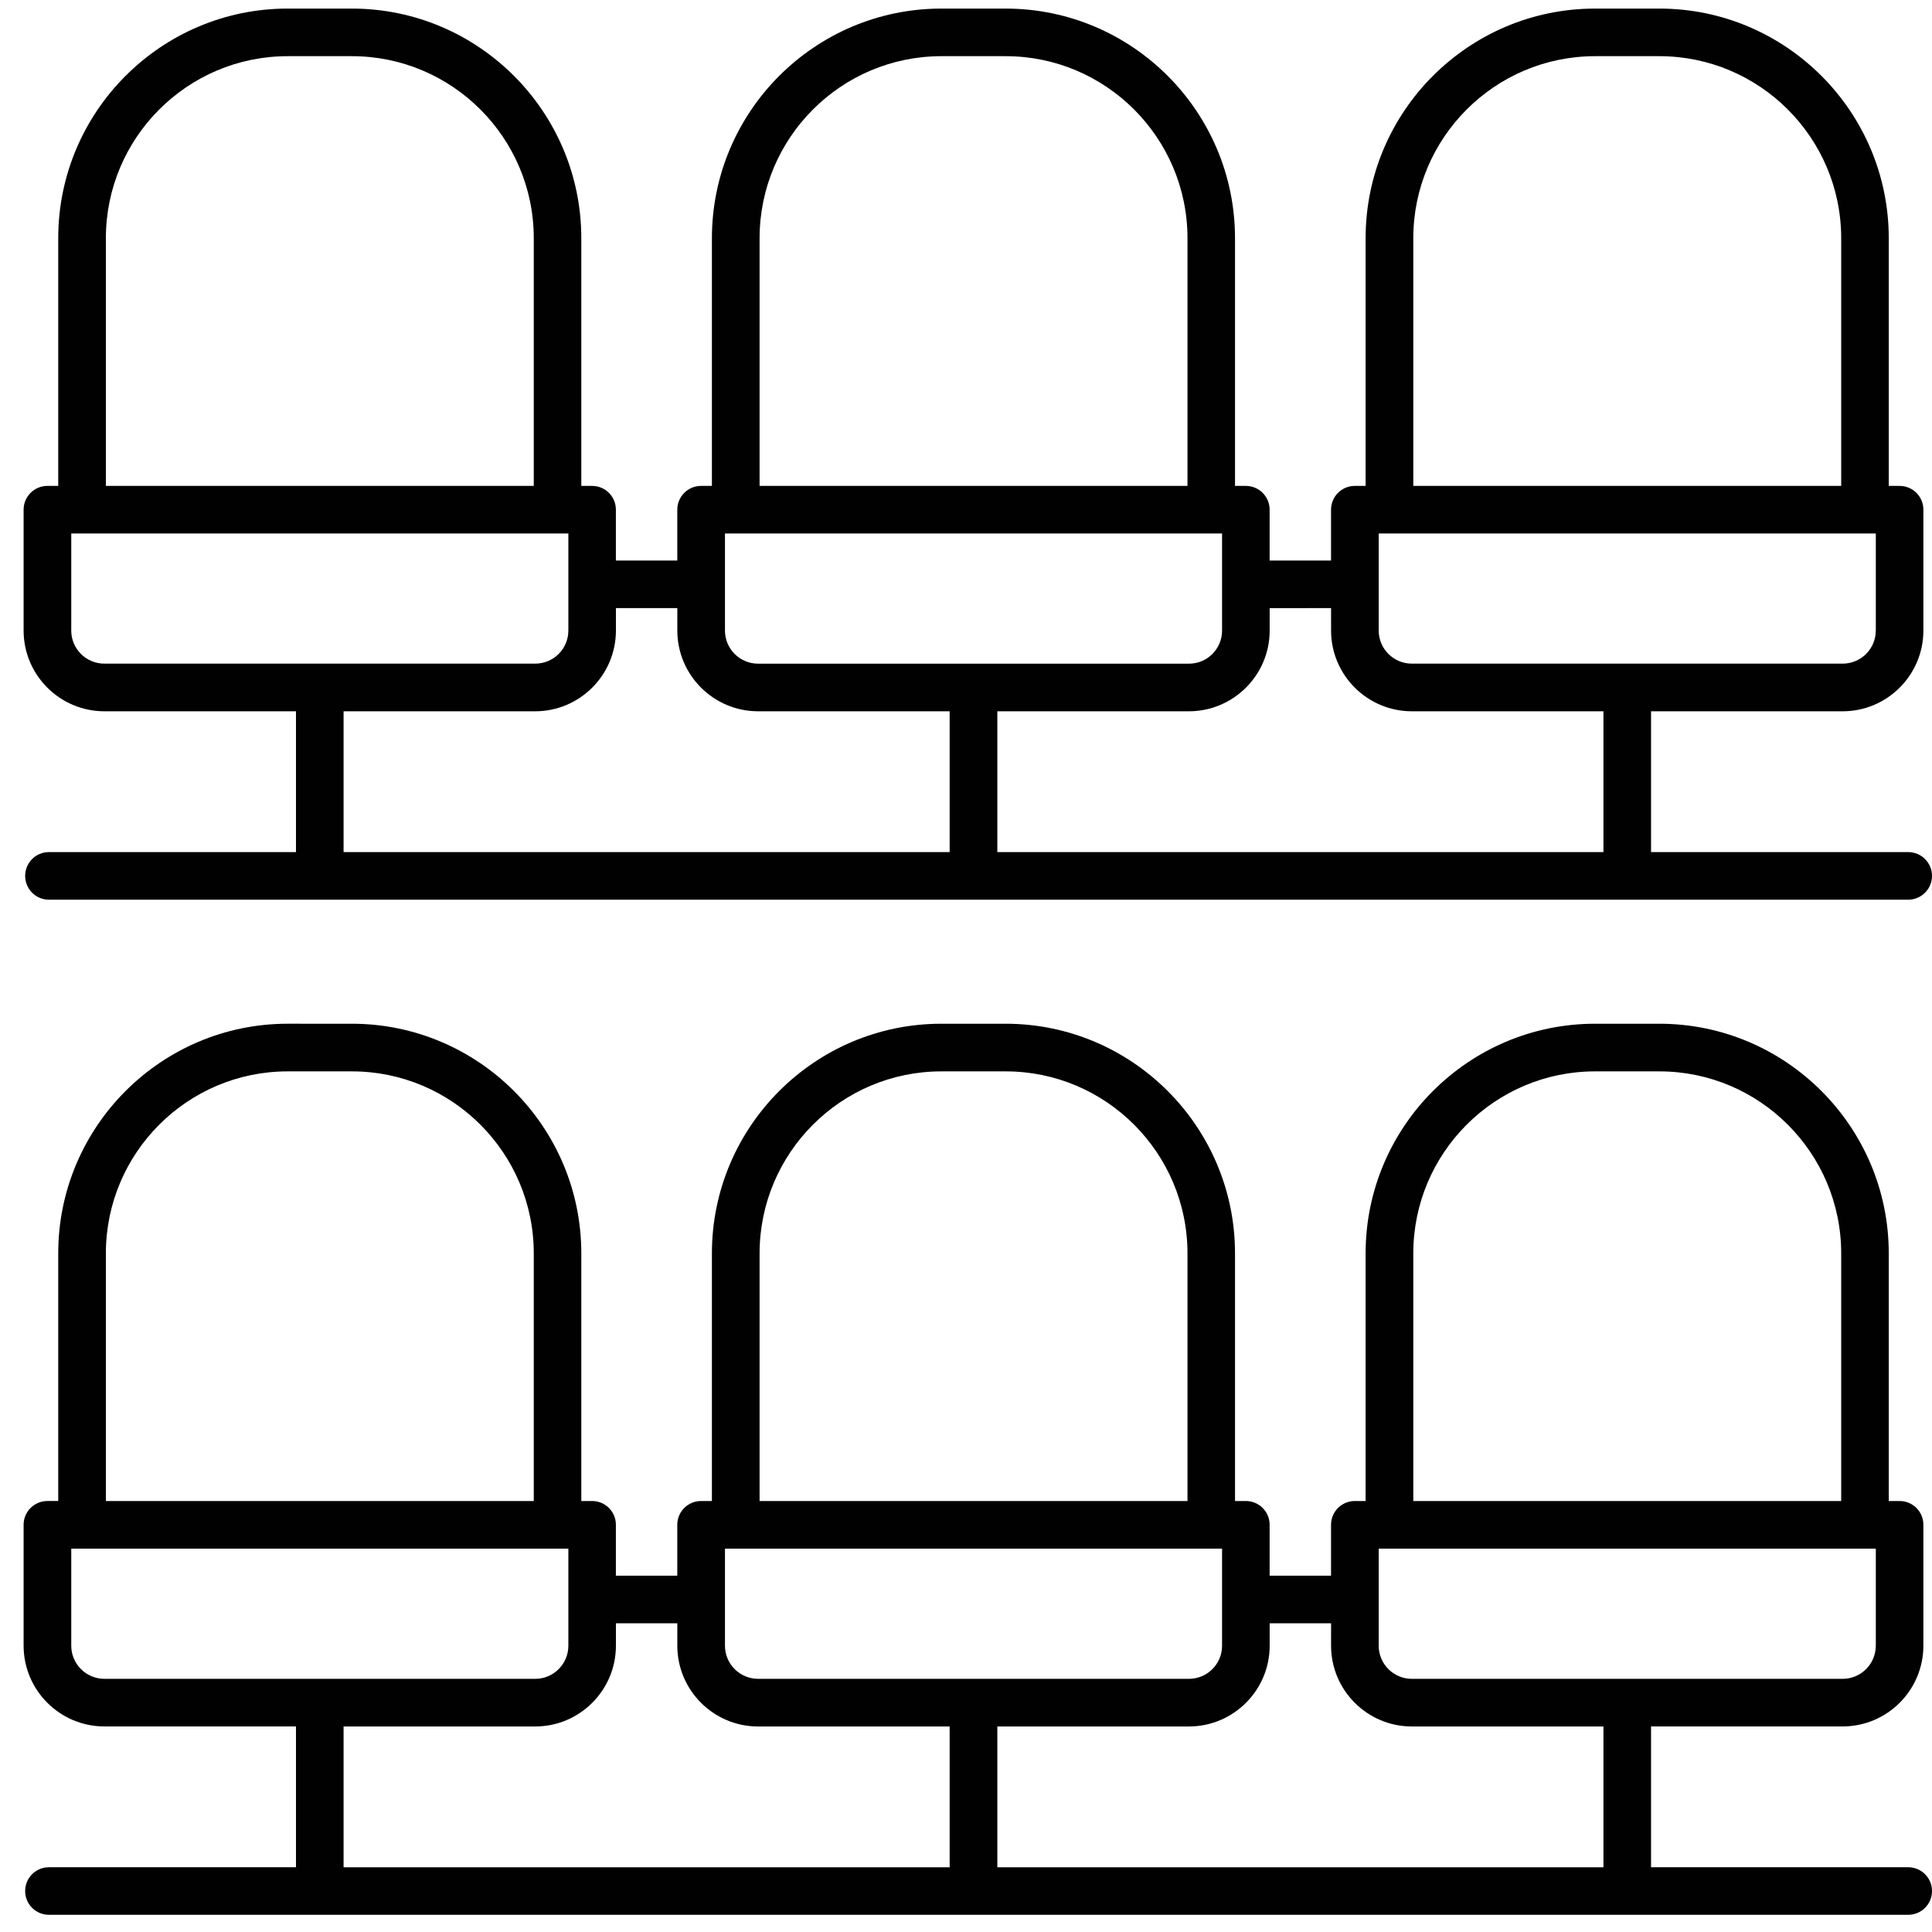<?xml version="1.0" encoding="utf-8"?>
<!-- Generator: Adobe Illustrator 16.0.0, SVG Export Plug-In . SVG Version: 6.00 Build 0)  -->
<!DOCTYPE svg PUBLIC "-//W3C//DTD SVG 1.1//EN" "http://www.w3.org/Graphics/SVG/1.1/DTD/svg11.dtd">
<svg version="1.1" id="Layer_1" xmlns="http://www.w3.org/2000/svg" xmlns:xlink="http://www.w3.org/1999/xlink" x="0px" y="0px"
	 width="50px" height="50px" viewBox="0 0 50 50" enable-background="new 0 0 50 50" xml:space="preserve">
<g>
	<path fill="#010101" d="M49.384,48.324h-6.655v-3.644h4.959c1.152,0,2.089-0.938,2.089-2.09v-3.129c0-0.34-0.275-0.615-0.616-0.615
		h-0.28v-6.409c0-3.277-2.663-5.943-5.938-5.943h-1.663c-3.274,0-5.938,2.666-5.938,5.943v6.409h-0.279
		c-0.341,0-0.616,0.275-0.616,0.615v1.317h-1.589v-1.317c0-0.34-0.276-0.615-0.616-0.615h-0.28v-6.409
		c0-3.277-2.663-5.943-5.937-5.943h-1.663c-3.274,0-5.938,2.666-5.938,5.943v6.409h-0.28c-0.341,0-0.616,0.275-0.616,0.615v1.317
		h-1.589v-1.317c0-0.34-0.275-0.615-0.616-0.615h-0.279v-6.409c0-3.277-2.664-5.943-5.938-5.943H7.445
		c-3.274,0-5.938,2.666-5.938,5.943v6.409h-0.28c-0.34,0-0.616,0.275-0.616,0.615v3.129c0,1.152,0.938,2.09,2.09,2.09H7.66v3.644
		H1.267c-0.341,0-0.616,0.274-0.616,0.616c0,0.34,0.275,0.615,0.616,0.615h48.117c0.34,0,0.616-0.275,0.616-0.615
		C50,48.599,49.724,48.324,49.384,48.324z M48.545,42.591c0,0.474-0.384,0.857-0.857,0.857h-11.15c-0.473,0-0.857-0.384-0.857-0.857
		v-2.512h12.865V42.591z M36.576,32.438c0-2.599,2.111-4.711,4.705-4.711h1.663c2.595,0,4.706,2.112,4.706,4.711v6.409H36.576
		V32.438z M34.448,42.011v0.58c0,1.152,0.938,2.09,2.09,2.09h4.959v3.644H25.811v-3.644h4.958c1.152,0,2.09-0.938,2.09-2.09v-0.58
		H34.448z M18.762,40.079h12.865v2.512c0,0.474-0.384,0.857-0.857,0.857H19.62c-0.473,0-0.858-0.384-0.858-0.857V40.079z
		 M19.658,32.438c0-2.599,2.11-4.711,4.706-4.711h1.663c2.594,0,4.705,2.112,4.705,4.711v6.409H19.658V32.438z M2.74,32.438
		c0-2.599,2.11-4.711,4.705-4.711h1.663c2.595,0,4.706,2.112,4.706,4.711v6.409H2.74V32.438z M1.844,42.591v-2.512h12.865v2.512
		c0,0.474-0.384,0.857-0.857,0.857H2.702C2.229,43.448,1.844,43.064,1.844,42.591z M8.892,44.681h4.959
		c1.152,0,2.089-0.938,2.089-2.09v-0.58h1.589v0.58c0,1.152,0.938,2.09,2.09,2.09h4.958v3.644H8.892V44.681z"/>
	<path fill="#010101" d="M49.384,22.052h-6.655v-3.644h4.959c1.152,0,2.089-0.938,2.089-2.089v-3.128
		c0-0.341-0.275-0.616-0.616-0.616h-0.28v-6.41c0-3.277-2.663-5.943-5.938-5.943h-1.663c-3.274,0-5.938,2.666-5.938,5.943v6.41
		h-0.279c-0.341,0-0.616,0.275-0.616,0.616v1.315h-1.589v-1.315c0-0.341-0.276-0.616-0.616-0.616h-0.28v-6.41
		c0-3.277-2.663-5.943-5.937-5.943h-1.663c-3.274,0-5.938,2.666-5.938,5.943v6.41h-0.28c-0.341,0-0.616,0.275-0.616,0.616v1.315
		h-1.589v-1.315c0-0.341-0.275-0.616-0.616-0.616h-0.279v-6.41c0-3.277-2.664-5.943-5.938-5.943H7.445
		c-3.274,0-5.938,2.666-5.938,5.943v6.41h-0.28c-0.34,0-0.616,0.275-0.616,0.616v3.128c0,1.151,0.938,2.089,2.09,2.089H7.66v3.644
		H1.267c-0.341,0-0.616,0.275-0.616,0.616c0,0.34,0.275,0.616,0.616,0.616h48.117c0.34,0,0.616-0.276,0.616-0.616
		C50,22.327,49.724,22.052,49.384,22.052z M48.545,16.319c0,0.473-0.384,0.856-0.857,0.856h-11.15c-0.473,0-0.857-0.384-0.857-0.856
		v-2.513h12.865V16.319z M36.576,6.165c0-2.598,2.111-4.711,4.705-4.711h1.663c2.595,0,4.706,2.113,4.706,4.711v6.41H36.576V6.165z
		 M34.448,15.738v0.581c0,1.151,0.938,2.089,2.09,2.089h4.959v3.644H25.811v-3.644h4.958c1.152,0,2.09-0.938,2.09-2.089v-0.581
		H34.448z M18.762,13.807h12.865v2.513c0,0.473-0.384,0.856-0.857,0.856H19.62c-0.473,0-0.858-0.384-0.858-0.856V13.807z
		 M19.658,6.165c0-2.598,2.11-4.711,4.706-4.711h1.663c2.594,0,4.705,2.113,4.705,4.711v6.41H19.658V6.165z M2.74,6.165
		c0-2.598,2.11-4.711,4.705-4.711h1.663c2.595,0,4.706,2.113,4.706,4.711v6.41H2.74V6.165z M1.844,16.319v-2.513h12.865v2.513
		c0,0.473-0.384,0.856-0.857,0.856H2.702C2.229,17.176,1.844,16.792,1.844,16.319z M8.892,18.408h4.959
		c1.152,0,2.089-0.938,2.089-2.089v-0.581h1.589v0.581c0,1.151,0.938,2.089,2.09,2.089h4.958v3.644H8.892V18.408z"/>
</g>
</svg>
